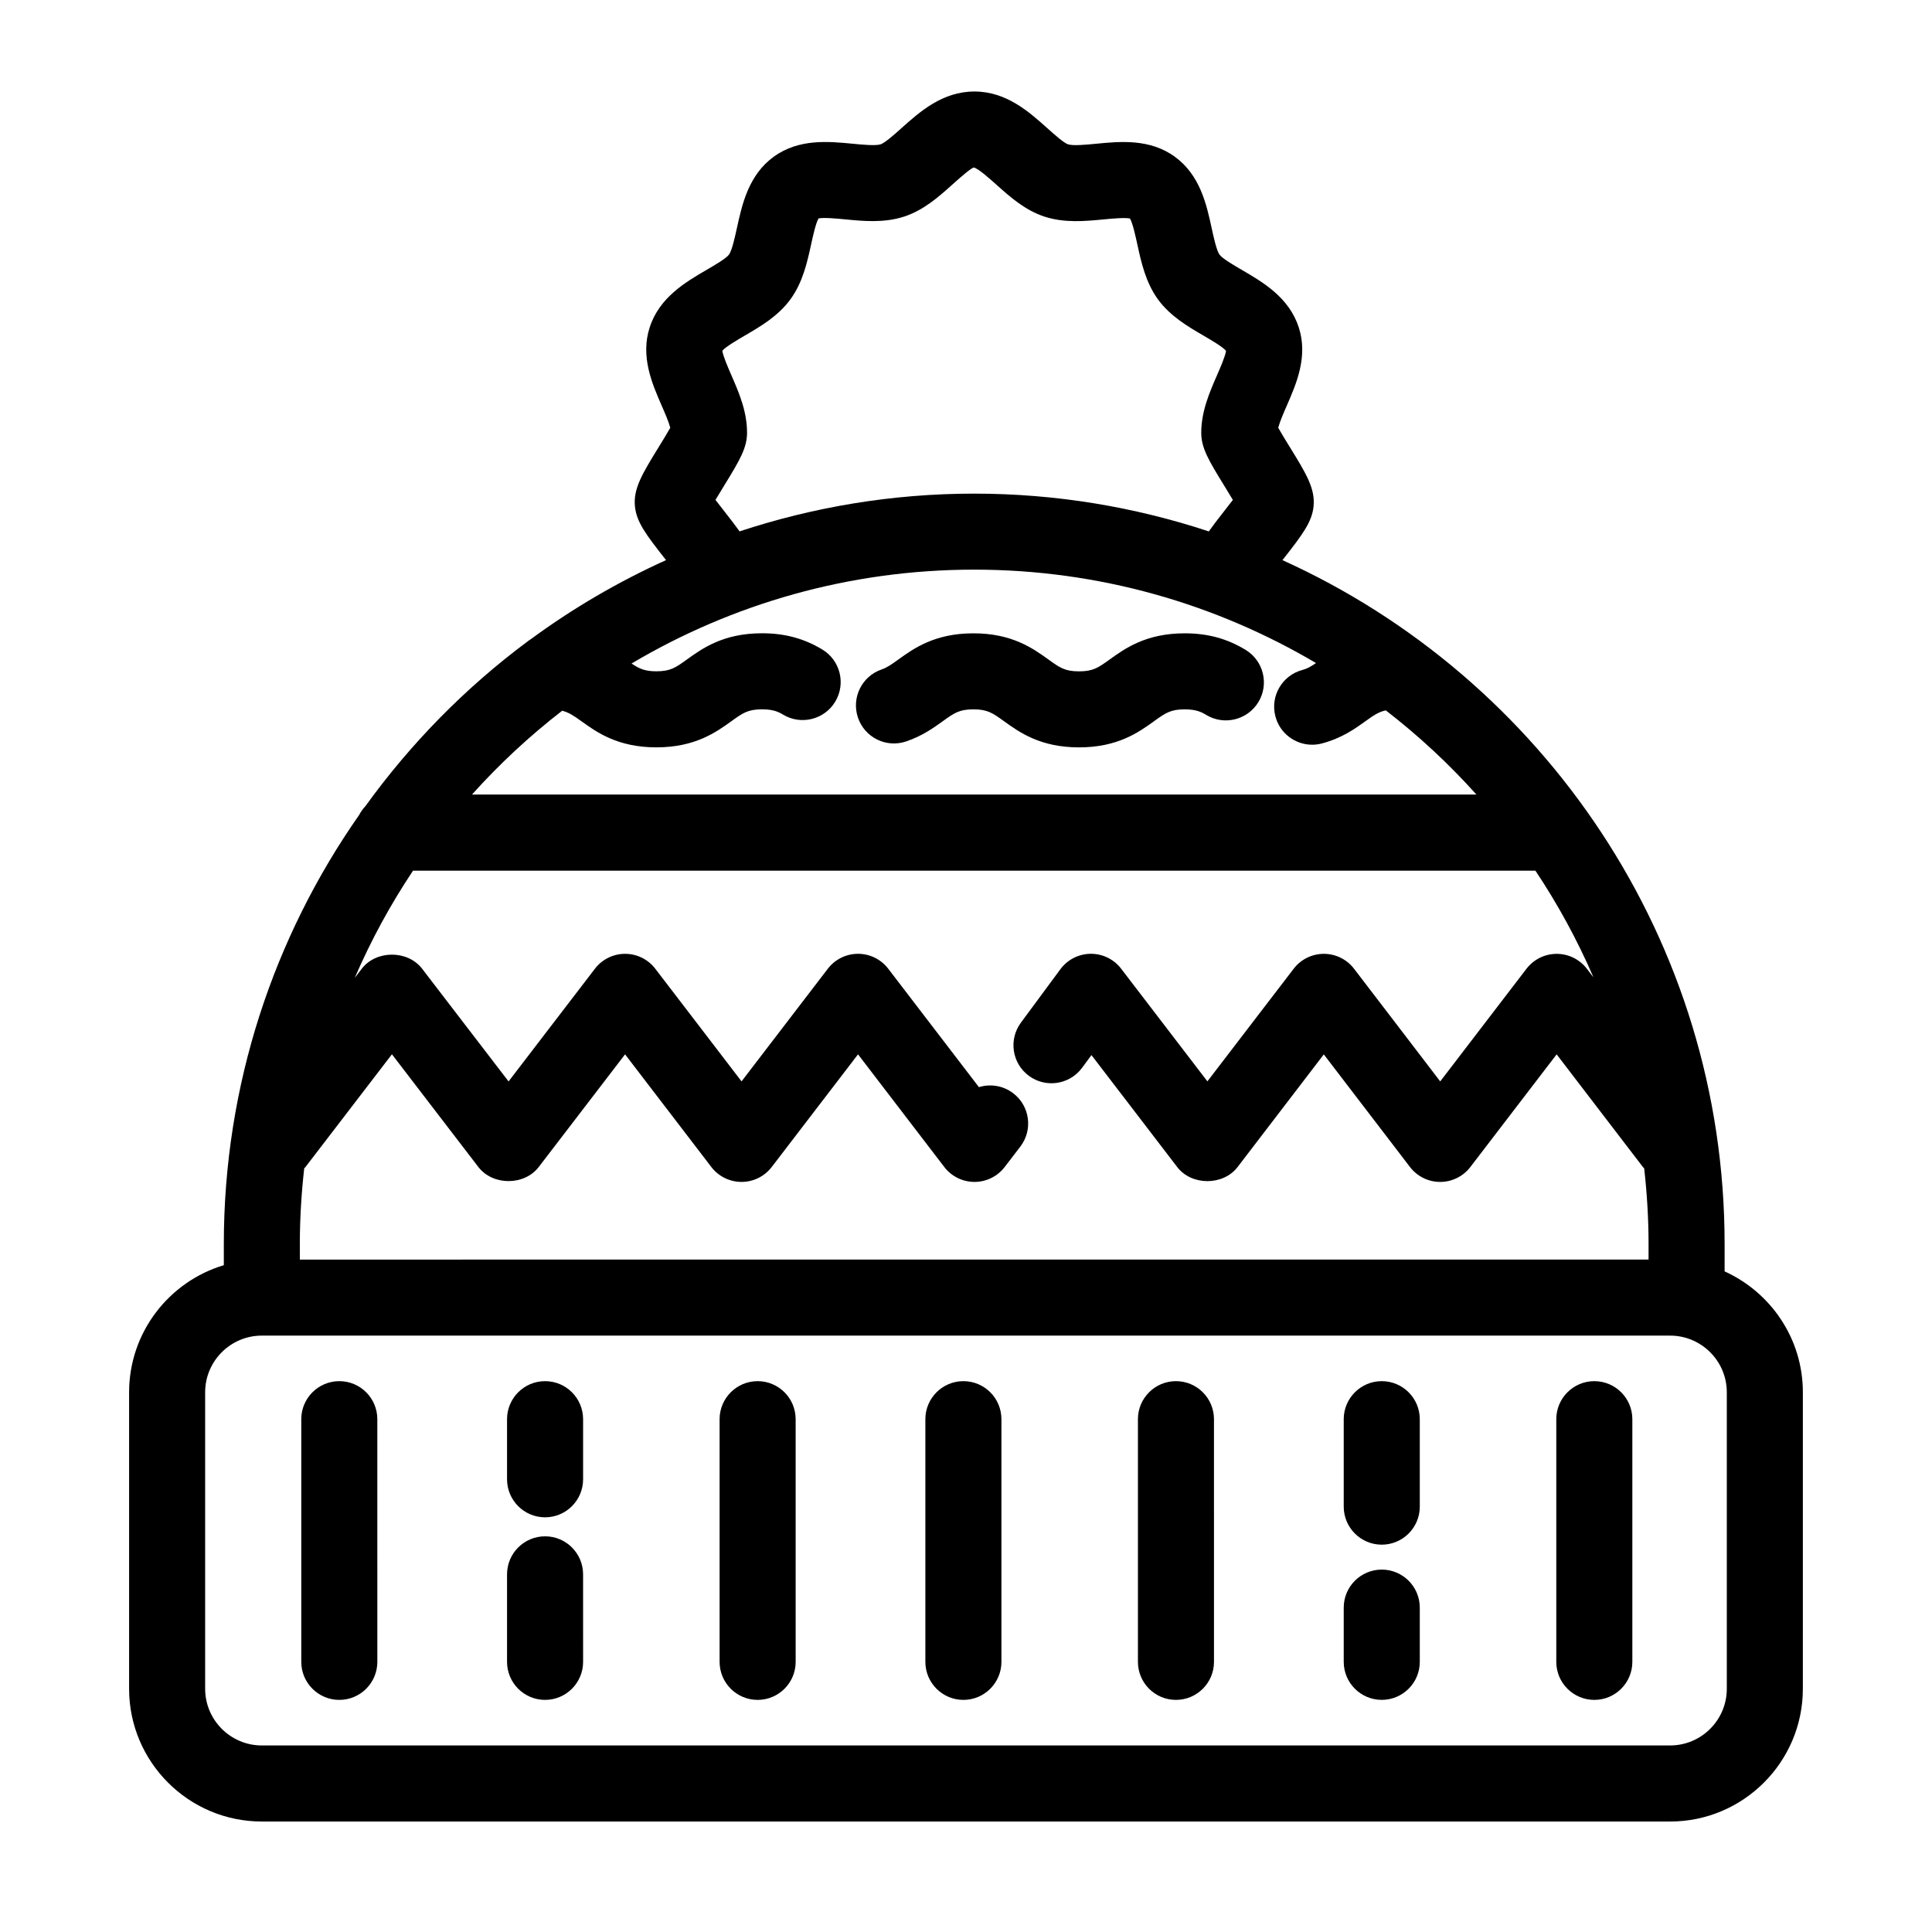 <?xml version="1.0" encoding="UTF-8"?>
<!-- Uploaded to: ICON Repo, www.iconrepo.com, Generator: ICON Repo Mixer Tools -->
<svg fill="#000000" width="800px" height="800px" version="1.1" viewBox="144 144 512 512" xmlns="http://www.w3.org/2000/svg">
 <g>
  <path d="m233.92 510.02c-5.562 0-10.078 4.516-10.078 10.078v64.312c0 5.562 4.516 10.078 10.078 10.078s10.078-4.516 10.078-10.078l-0.004-64.312c0-5.566-4.512-10.078-10.074-10.078z"/>
  <path d="m344.78 510.02c-5.562 0-10.078 4.516-10.078 10.078v64.312c0 5.562 4.516 10.078 10.078 10.078s10.078-4.516 10.078-10.078l-0.004-64.312c0-5.566-4.508-10.078-10.074-10.078z"/>
  <path d="m455.64 510.02c-5.562 0-10.078 4.516-10.078 10.078v64.312c0 5.562 4.516 10.078 10.078 10.078s10.078-4.516 10.078-10.078l-0.004-64.312c0-5.566-4.508-10.078-10.074-10.078z"/>
  <path d="m566.51 510.02c-5.562 0-10.078 4.516-10.078 10.078v64.312c0 5.562 4.516 10.078 10.078 10.078s10.078-4.516 10.078-10.078v-64.312c0-5.566-4.516-10.078-10.078-10.078z"/>
  <path d="m288.45 510.02c-5.562 0-10.078 4.516-10.078 10.078v15.926c0 5.562 4.516 10.078 10.078 10.078s10.078-4.516 10.078-10.078v-15.926c-0.004-5.566-4.512-10.078-10.078-10.078z"/>
  <path d="m288.45 551.14c-5.562 0-10.078 4.516-10.078 10.078v23.191c0 5.562 4.516 10.078 10.078 10.078s10.078-4.516 10.078-10.078l-0.004-23.191c0-5.562-4.508-10.078-10.074-10.078z"/>
  <path d="m399.31 510.02c-5.562 0-10.078 4.516-10.078 10.078v64.312c0 5.562 4.516 10.078 10.078 10.078s10.078-4.516 10.078-10.078v-64.312c0-5.566-4.512-10.078-10.078-10.078z"/>
  <path d="m510.18 510.02c-5.562 0-10.078 4.516-10.078 10.078v23.176c0 5.562 4.516 10.078 10.078 10.078s10.078-4.516 10.078-10.078v-23.176c-0.004-5.566-4.519-10.078-10.078-10.078z"/>
  <path d="m510.18 559.96c-5.562 0-10.078 4.516-10.078 10.078v14.367c0 5.562 4.516 10.078 10.078 10.078s10.078-4.516 10.078-10.078v-14.367c-0.004-5.57-4.519-10.078-10.078-10.078z"/>
  <path d="m601.04 480.93v-7.246c0-80.551-48.164-150.02-117.18-181.24 0.082-0.102 0.172-0.215 0.246-0.312 5.098-6.492 7.566-9.793 7.996-13.891 0.492-4.75-1.953-8.727-6.402-15.945-0.922-1.492-2.18-3.535-2.961-4.934 0.434-1.648 1.438-3.945 2.281-5.879 2.527-5.789 5.672-13 3.168-20.715-2.578-7.949-9.508-11.984-15.07-15.227-2.188-1.273-5.18-3.019-5.93-4.055-0.789-1.082-1.535-4.516-2.082-7.019-1.359-6.254-3.055-14.035-9.734-18.906-6.641-4.848-14.531-4.086-20.879-3.465-2.574 0.25-6.109 0.59-7.445 0.156-1.137-0.371-3.773-2.731-5.516-4.293-4.824-4.32-10.836-9.707-19.309-9.707-8.473 0-14.488 5.379-19.32 9.703-1.742 1.562-4.379 3.918-5.523 4.289-1.34 0.441-4.875 0.098-7.457-0.156-6.344-0.613-14.234-1.379-20.879 3.449-6.691 4.867-8.387 12.652-9.758 18.902-0.551 2.504-1.301 5.934-2.09 7.023-0.754 1.039-3.754 2.781-5.941 4.055-5.566 3.246-12.496 7.281-15.078 15.23-2.508 7.723 0.637 14.934 3.164 20.727 0.848 1.941 1.848 4.242 2.289 5.891-0.781 1.395-2.047 3.445-2.961 4.938-4.449 7.227-6.902 11.211-6.398 15.965 0.434 4.098 2.906 7.394 8.016 13.887 0.066 0.086 0.152 0.191 0.223 0.281-12.68 5.738-24.66 12.742-35.762 20.895-0.371 0.227-0.715 0.48-1.055 0.75-16.418 12.223-30.859 26.934-42.84 43.539-0.676 0.691-1.215 1.492-1.672 2.348-22.57 32.254-35.867 71.457-35.867 113.72v5.598c-14.5 4.344-25.102 17.793-25.102 33.691v78.57c0 19.398 15.781 35.176 35.176 35.176h373.21c19.398 0 35.176-15.781 35.176-35.176l0.004-78.57c0-14.25-8.531-26.516-20.738-32.043zm-263.23-237.52c-0.84-1.93-2.207-5.062-2.383-6.469 0.945-1.094 4.062-2.902 5.969-4.016 4.141-2.414 8.836-5.148 12.086-9.613 3.281-4.508 4.449-9.855 5.481-14.574 0.469-2.137 1.23-5.617 1.961-6.852 1.406-0.293 4.887 0.039 7.031 0.246 4.82 0.469 10.297 1.004 15.637-0.73 5.184-1.684 9.195-5.269 12.73-8.434 1.805-1.617 4.828-4.316 5.727-4.586 1.215 0.266 4.231 2.969 6.035 4.586 3.535 3.164 7.543 6.75 12.715 8.438 5.332 1.734 10.801 1.203 15.629 0.742 2.144-0.203 5.637-0.539 7.027-0.242 0.73 1.234 1.48 4.707 1.949 6.84 1.027 4.719 2.191 10.07 5.465 14.582 3.246 4.465 7.941 7.203 12.082 9.617 1.906 1.113 5.008 2.922 5.961 4.012-0.172 1.406-1.535 4.527-2.379 6.457-1.961 4.492-4.188 9.582-4.188 15.285 0 3.981 1.895 7.219 6.184 14.168 0.625 1.02 1.461 2.367 2.195 3.613-0.84 1.109-1.777 2.301-2.484 3.199-1.641 2.086-2.856 3.691-3.891 5.148-19.578-6.465-40.473-10.012-62.191-10.012-21.711 0-42.594 3.547-62.164 10.004-1.039-1.449-2.254-3.055-3.894-5.141-0.711-0.902-1.648-2.09-2.492-3.199 0.734-1.246 1.57-2.602 2.195-3.617 4.281-6.949 6.172-10.191 6.172-14.168 0.02-5.699-2.203-10.793-4.164-15.285zm-44.828 88.941c1.758 0.449 3.074 1.324 5.082 2.769 4.066 2.926 9.637 6.938 19.887 6.938 10.246 0 15.82-4.012 19.887-6.938 2.992-2.156 4.363-3.141 8.113-3.141 2.988 0 4.394 0.695 5.57 1.406 4.766 2.863 10.957 1.324 13.828-3.441 2.867-4.769 1.328-10.957-3.441-13.828-4.867-2.926-9.941-4.293-15.965-4.293-10.246 0-15.82 4.012-19.887 6.938-2.992 2.156-4.363 3.141-8.113 3.141-3.031 0-4.539-0.68-6.574-2.066 26.633-15.781 57.668-24.875 90.797-24.875 33.051 0 64.008 9.055 90.59 24.754-1.355 0.938-2.352 1.5-3.594 1.828-5.379 1.422-8.59 6.938-7.164 12.316 1.195 4.516 5.269 7.5 9.734 7.5 0.852 0 1.719-0.105 2.586-0.336 5.281-1.395 8.762-3.894 11.559-5.906 2.125-1.531 3.457-2.445 5.375-2.863 8.664 6.699 16.707 14.156 24.008 22.305l-266.18 0.008c7.269-8.109 15.281-15.539 23.898-22.215zm-69.52 141.33c0-6.785 0.418-13.477 1.16-20.066 0.105-0.125 0.238-0.211 0.332-0.344l22.91-29.875 22.91 29.875c3.812 4.973 12.176 4.977 15.992 0l22.883-29.859 22.863 29.859c1.906 2.488 4.863 3.949 8 3.949 3.141 0 6.09-1.461 8-3.949l22.871-29.859 22.867 29.859c1.906 2.488 4.863 3.949 8 3.949 3.141 0 6.09-1.461 8-3.949l4.144-5.41c3.387-4.418 2.551-10.742-1.867-14.125-2.691-2.066-6.09-2.559-9.105-1.633l-24.035-31.387c-1.906-2.488-4.863-3.949-8-3.949-3.141 0-6.09 1.461-8 3.949l-22.871 29.859-22.863-29.855c-1.906-2.488-4.863-3.949-7.996-3.949-3.133 0-6.09 1.461-7.996 3.949l-22.887 29.871-22.91-29.871c-3.812-4.973-12.176-4.973-15.992 0l-1.863 2.434c4.301-9.969 9.48-19.473 15.445-28.414h297.45c5.941 8.898 11.094 18.355 15.383 28.27l-1.75-2.281c-1.906-2.488-4.863-3.949-8-3.949-3.141 0-6.09 1.461-8 3.949l-22.863 29.852-22.836-29.852c-1.906-2.492-4.863-3.953-8-3.953-3.141 0-6.09 1.461-8 3.949l-22.863 29.844-22.863-29.855c-1.91-2.492-4.867-3.949-8-3.949h-0.09c-3.164 0.031-6.137 1.547-8.016 4.098l-10.453 14.152c-3.309 4.481-2.363 10.785 2.109 14.09 4.473 3.305 10.781 2.352 14.09-2.109l2.5-3.387 22.723 29.668c3.812 4.988 12.191 4.977 16 0l22.848-29.852 22.836 29.844c1.906 2.492 4.863 3.953 8 3.953 3.141 0 6.09-1.461 8-3.949l22.867-29.855 22.863 29.855c0.102 0.133 0.23 0.223 0.336 0.348 0.742 6.594 1.16 13.281 1.16 20.07v4.109l-357.42 0.004zm378.16 117.86c0 8.281-6.742 15.023-15.023 15.023h-373.21c-8.281 0-15.023-6.742-15.023-15.023v-78.566c0-8.281 6.742-15.023 15.023-15.023h373.21c8.281 0 15.023 6.742 15.023 15.023z"/>
  <path d="m474.11 316.23c-4.922-2.996-10.051-4.394-16.148-4.394-10.254 0-15.824 4.004-19.891 6.934-2.996 2.156-4.367 3.144-8.121 3.144-3.75 0-5.113-0.984-8.105-3.141-4.066-2.926-9.633-6.938-19.879-6.938-10.254 0-15.82 4.012-19.891 6.938-1.898 1.367-3.043 2.16-4.402 2.625-5.269 1.785-8.09 7.508-6.309 12.777 1.785 5.266 7.492 8.102 12.777 6.309 4.281-1.449 7.289-3.613 9.703-5.356 2.996-2.156 4.363-3.144 8.117-3.144 3.75 0 5.113 0.984 8.105 3.141 4.066 2.926 9.633 6.938 19.879 6.938 10.254 0 15.824-4.004 19.891-6.934 2.996-2.156 4.367-3.144 8.121-3.144 3.027 0 4.457 0.719 5.668 1.457 4.746 2.891 10.949 1.387 13.852-3.367 2.894-4.75 1.383-10.953-3.367-13.844z"/>
 </g>
</svg>